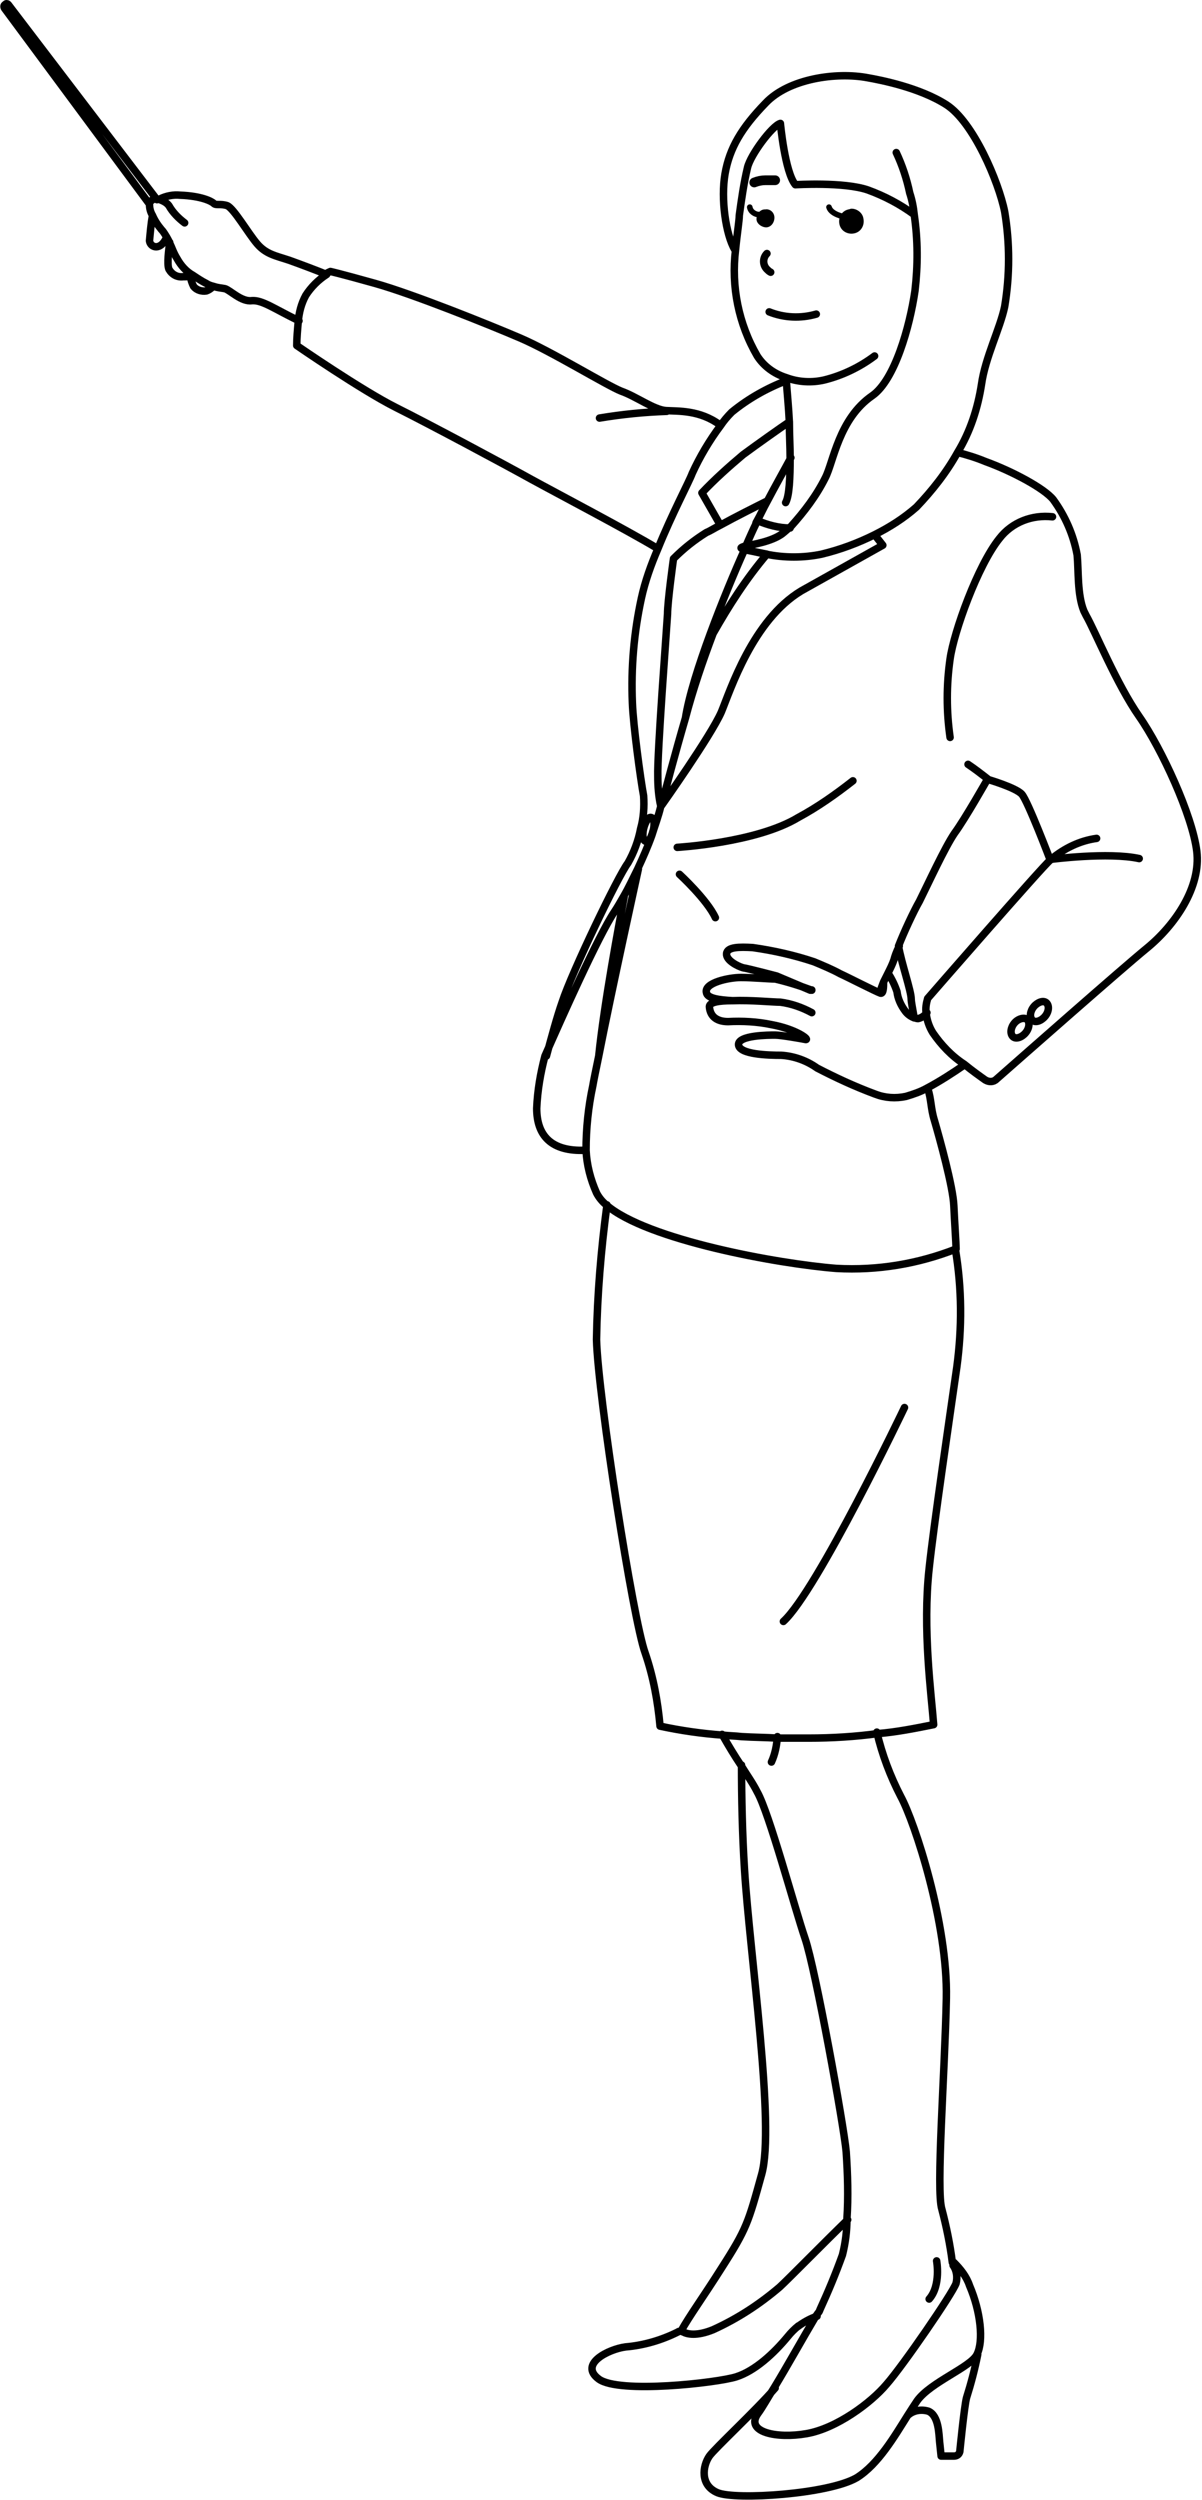 <?xml version="1.0" encoding="utf-8"?>
<!-- Generator: Adobe Illustrator 27.5.0, SVG Export Plug-In . SVG Version: 6.00 Build 0)  -->
<svg version="1.1" id="レイヤー_1" xmlns="http://www.w3.org/2000/svg" xmlns:xlink="http://www.w3.org/1999/xlink" x="0px"
	 y="0px" viewBox="0 0 160.8 334.3" style="enable-background:new 0 0 160.8 334.3;" xml:space="preserve">
<style type="text/css">
	.st0{fill:none;stroke:#000000;stroke-linecap:round;stroke-linejoin:round;}
	.st1{fill:none;stroke:#000000;stroke-width:1.3;stroke-linecap:round;stroke-linejoin:round;}
	.st2{fill:none;stroke:#000000;stroke-width:0.75;stroke-linecap:round;stroke-linejoin:round;}
</style>
<g>
	<path id="パス_12184" class="st0" d="M117,47.6c-2,1.5-4.3,2.6-6.7,3.2c-1.7,0.4-3.5,0.3-5.1-0.3c-1.6-0.5-3-1.5-3.9-2.9
		c-2.5-4.3-3.5-9.3-2.9-14.2c0.2-2.1,0.5-3.9,0.5-4.6c0.3-2.2,0.6-4.3,1.1-6.4c0.4-1.7,3.3-5.6,4.4-5.9c0,0,0.6,6.5,2,8.2
		c0,0,6.5-0.4,9.7,0.7c2.2,0.8,4.3,1.9,6.2,3.3 M98.3,33.4c-1.2-2-1.9-6.8-1.3-10.2c0.6-3.4,2.2-6.1,5.4-9.4
		c3.1-3.3,9.5-4.2,13.7-3.4c1.7,0.3,6.9,1.3,10.5,3.6s7,10.3,7.8,14.3c0.7,4.2,0.7,8.5,0,12.7c-0.6,2.9-2.6,6.8-3.1,10.4
		c-0.5,3.2-1.5,6.3-3.2,9.1c-1.5,2.7-3.4,5.1-5.5,7.3c-1.7,1.5-3.6,2.7-5.6,3.7c-2.2,1.1-4.6,2-7.1,2.6c-2.4,0.5-5,0.5-7.4,0
		c-1-0.2-1.9-0.4-2.7-0.6c-0.1,0-0.2,0-0.3-0.1c-0.6-0.1-0.4-0.2,0.2-0.4c1.1-0.2,3.5-0.6,4.9-1.6c0.4-0.3,0.8-0.7,1.2-1
		c1.8-2,3.4-4.1,4.6-6.5c1.1-2.1,1.8-7.9,6.3-11c3-2.1,5-9.2,5.7-14c0.4-3.4,0.4-6.8-0.1-10.2c-0.1-1-0.3-2-0.6-2.9
		c-0.4-1.9-1-3.7-1.8-5.4 M105.1,67.2c0.5-0.9,0.6-3.3,0.6-6c0-1.5-0.1-3.1-0.1-4.7c-0.1-2.1-0.3-4-0.4-5.5c0-0.1,0-0.3,0-0.4
		 M96.3,56.8c-2.7-2-5.6-1.8-7.2-1.9c-1.6-0.1-4-1.9-6-2.6c-2-0.8-9.3-5.3-13.5-7.1c-4.2-1.8-14.4-5.9-19.4-7.3c-5-1.4-6-1.6-6-1.6
		c-0.2,0.1-0.5,0.2-0.7,0.4 M43.7,36.7c-1.1,0.7-2.1,1.7-2.8,2.8c-0.6,1.1-0.9,2.3-1,3.5c-0.1,1.1-0.2,2.2-0.2,3.2
		c0,0,8.7,6,13.3,8.3s14.5,7.6,18.1,9.6c3.1,1.7,13,6.9,16.8,9.2 M105.2,50.9c-2.6,1-5.1,2.4-7.3,4.2c-0.6,0.6-1.1,1.2-1.5,1.8
		c-1.5,2-2.8,4.2-3.8,6.4c-0.4,1.1-2.7,5.4-4.6,10.1c-0.9,2.1-1.7,4.3-2.2,6.6c-1,4.6-1.4,9.3-1.2,14c0.1,2.9,1.1,10.3,1.5,12.4
		c0.1,1.5,0,3-0.4,4.4c-0.3,1.6-0.9,3.2-1.7,4.6c-1.3,1.7-7.5,14.6-8.8,18.6c-0.7,2-1.4,4.6-2.1,7.2 M105.6,56.4
		c-1.2,0.8-4.3,3-6.2,4.4c-1.9,1.6-3.8,3.3-5.5,5.1l2.4,4.2 M105.8,61.2c-0.8,1.5-2.1,3.8-3.2,5.9c-0.5,0.9-0.9,1.8-1.3,2.5
		c-0.1,0.2-0.2,0.3-0.2,0.5c-0.3,0.6-0.8,1.7-1.4,3.1 M88.5,107.7c0.5-2,1.8-6.9,3.2-11.7c0,0,0,0,0,0c1-3.8,2.3-7.6,3.7-11.3
		c2.1-3.7,4.4-7.3,7.2-10.6l-3-0.6c-2.6,5.8-7,16.7-7.9,22.5 M101.3,69.6c1.4,0.6,2.9,1,4.4,1 M118.2,131.3c0.2-0.4,0.4-0.8,0.6-1.2
		c0.3-0.6,0.6-1.2,0.8-1.8c0.1-0.4,0.3-1,0.7-1.8 M118.2,131.3c-0.1,0.3-0.2,0.5-0.3,0.8 M85.4,116.2c0,0-3.7,16.8-5.3,25v0
		c-0.4,1.9-0.7,3.4-0.8,4c-0.6,2.8-0.9,5.7-0.9,8.6c0.1,2,0.6,3.9,1.4,5.7c0.3,0.6,0.8,1.2,1.3,1.6c5.4,4.7,23.1,7.9,30.8,8.5
		c5.5,0.3,10.9-0.6,16-2.6c0,0,0,0,0-0.1v0c0-0.6-0.2-3.5-0.3-5.7c-0.1-2.5-1.9-9-2.6-11.4c-0.5-1.6-0.4-2.8-0.9-4.3 M102.6,67
		c-1.4,0.7-4.2,2.1-6.2,3.2c-0.8,0.4-1.4,0.8-1.9,1c-1.6,1-3,2.1-4.4,3.5c0,0-0.8,5.7-0.8,7.4c-0.1,1.8-1.4,18.8-1.3,21.7
		c0,1.3,0.1,2.7,0.4,4l0,0c0,0,0,0,0,0c-0.3,1.3-0.8,2.6-1.2,3.9c-0.5,1.4-1.2,3-1.9,4.5c-0.6,1.2-1.2,2.5-1.9,3.7l0,0
		c-0.4,0.7-0.8,1.4-1.2,2c-2.2,3.3-7.1,14.3-9.3,19.3l0,0c-0.6,2.3-1,4.6-1.1,7c0,3.6,1.9,5.8,6.5,5.6 M117,71.5l1.1,1.4
		c0,0-8.4,4.7-10.9,6.1c-6.5,3.9-9.5,13.3-10.7,16.2c-1.4,3.2-8,12.5-8,12.5 M140.8,69.1c-2.7-0.3-5.4,0.7-7.1,2.9
		c-2.9,3.6-6.1,12.5-6.6,16.1c-0.5,3.5-0.5,7,0,10.5 M146.7,112.1c-2.2,0.3-4.3,1.3-6.1,2.8c0,0,7.7-1,11.8-0.1 M90.6,113.3
		c0,0,10.6-0.6,16.2-4c2.6-1.4,5-3.1,7.3-4.9 M95.7,122.7c-1.1-2.4-4.8-5.8-4.8-5.8 M81.2,161.1c-0.8,6-1.3,12-1.4,18
		c0.2,7.6,4.9,37.5,6.5,41.9c1.1,3.2,1.7,6.5,2,9.8c2.8,0.6,5.6,1,8.4,1.2c0.8,0.1,1.7,0.1,2.5,0.2c1.6,0.1,3.2,0.1,4.8,0.2
		c1.4,0,2.9,0,4.2,0c3.1,0,6.3-0.2,9.2-0.6c2.5-0.2,5-0.7,7.5-1.2c-0.3-4-1.5-12.7-0.6-20.9c0.6-5.7,2.8-20.6,3.7-26.9
		c0.7-5.2,0.7-10.5-0.2-15.8v0 M96.6,231.9c0.9,1.6,1.7,2.9,2.5,4.1c0.8,1.3,1.6,2.4,2.2,3.6c1.6,2.8,5,15.5,6.4,19.6
		c1.4,4.1,5.2,25.1,5.5,28.5c0.2,3,0.3,6,0.1,9c0,1.6-0.2,3.2-0.6,4.8c-0.9,2.5-1.9,4.9-3,7.3c-0.1,0.3-0.2,0.4-0.2,0.4
		c-0.1,0.1-0.2,0.3-0.3,0.4c-1.9,3.2-3.9,6.8-5.6,9.6v0c-0.9,1.4-1.6,2.7-2.2,3.5c-1.8,2.5,2.5,3.4,6.5,2.7c4-0.7,8.6-4.1,10.7-6.6
		c2.2-2.5,8.8-12.1,9.3-13.5c0.2-0.8,0.1-1.7-0.4-2.4c0-0.1,0-0.3-0.1-0.4c-0.3-2.4-0.8-4.8-1.4-7.1c-0.8-2.5,0.4-18.2,0.6-28.2
		c0.2-10-4.2-23.5-6.1-27c-1.4-2.7-2.5-5.6-3.2-8.6 M24.7,29.8c-0.8-0.6-1.6-1.4-2.1-2.3c-0.3-0.4-0.7-0.6-1.2-0.8
		c-0.1,0-0.3-0.1-0.5-0.1c-0.2,0-0.4,0-0.6,0.2c-0.2,0.1-0.3,0.3-0.3,0.5c0,0.5,0.1,1,0.4,1.5l0,0c0.3,0.7,0.7,1.3,1.2,1.9
		c0.3,0.3,0.5,0.7,0.7,1c0.1,0.2,0.3,0.5,0.4,0.8l0,0c0.3,0.6,0.5,1.3,1,2.1c0.5,0.9,1.2,1.7,2.1,2.2c0.6,0.4,1.2,0.8,1.8,1.1
		c0.3,0.2,0.6,0.3,1,0.4c0.6,0.2,1,0.2,1.5,0.3c0.7,0.2,2.2,1.8,3.6,1.6c1.4-0.1,3,1.1,6.3,2.7c0,0,0,0,0,0 M43.7,36.7L43.7,36.7
		c-1.2-0.5-3.6-1.4-5-1.9c-1.8-0.6-3.1-0.8-4.3-2.2c-1.2-1.4-3.1-4.7-4-5.1c-0.9-0.3-1.5,0-1.8-0.3c-0.3-0.3-1.7-1-4.5-1.1
		c-0.9-0.1-1.9,0.1-2.7,0.5 M20.4,28.8L20.4,28.8c-0.2,1.1-0.3,2.3-0.4,3.4c0.1,0.9,1.5,1.4,2.3-0.5 M22.7,32.4L22.7,32.4
		c-0.1,0.9-0.4,2.9-0.1,3.6c0.4,0.7,1.1,1.1,1.9,1c0.3,0,0.7,0,1-0.1c0.1,0,0.1,0,0.2,0 M25.5,36.9c0,0.5,0.2,1,0.4,1.4
		c0.4,0.5,1.1,0.7,1.7,0.6c0.3-0.1,0.6-0.3,0.8-0.5 M97.9,133.8c-1.7,0-3,0.2-3,0.8c0.1,1.4,1.1,2,2.5,2c1.9-0.1,3.9,0,5.8,0.4
		c3.3,0.6,5.1,2,4.6,2c-0.5-0.1-3.3-0.6-4.1-0.6s-5,0-4.9,1.3c0.1,1.3,4,1.4,5.7,1.4c1.7,0.1,3.4,0.7,4.8,1.7
		c2.5,1.3,5.1,2.5,7.8,3.5c1.3,0.5,2.7,0.6,4.1,0.3c1-0.3,1.9-0.6,2.8-1.1c0,0,0,0,0,0c1.7-0.9,3.4-2,5-3.1 M108.6,135.4
		c-1.3-0.7-2.7-1.2-4.2-1.4c-1,0-4-0.3-6.4-0.2 M118.2,131.3L118.2,131.3c0,0.6,0,1.6-0.4,1.5c-0.6-0.2-4.3-2.1-5.4-2.6
		c-1.1-0.6-2.3-1.1-3.5-1.6c-2.7-0.9-5.4-1.5-8.2-1.9c-1.8-0.1-3.4-0.1-3.5,0.8c-0.1,0.9,1.5,1.7,2.2,1.9c0.7,0.1,4.5,1.1,4.5,1.1
		l4.5,1.9 M108.6,132.4L108.6,132.4C108.6,132.4,108.6,132.3,108.6,132.4c-1.6-0.6-3.2-1.1-4.9-1.5c-0.9,0-3-0.2-4.6-0.2
		c-1.6,0-4.9,0.7-4.6,2c0.1,0.8,1.7,1,3.5,1.1h0 M118.8,130.1c0.5,0.8,0.9,1.6,1.2,2.5c0.1,0.9,0.5,1.8,1.1,2.6
		c0.3,0.4,0.7,0.7,1.2,0.9c0.2,0,0.3,0.1,0.5,0.1c0.5-0.1,0.9-0.4,1.2-0.8 M135.7,136.8c-0.5,0.6-0.6,1.4-0.2,1.8
		c0.4,0.4,1.2,0.1,1.7-0.5s0.6-1.4,0.2-1.8C137,136,136.2,136.2,135.7,136.8L135.7,136.8z M138.3,134.6c-0.5,0.6-0.6,1.4-0.2,1.8
		s1.2,0.1,1.7-0.5c0.5-0.6,0.6-1.4,0.2-1.8S138.8,134,138.3,134.6L138.3,134.6z M83.5,119.9L83.5,119.9c-0.7,3.7-2.7,14.4-3.4,21.3
		v0v0 M91.1,311.7c1.1-2,3-4.6,5.4-8.4c3.4-5.3,3.6-6.1,5.4-12.6s-1.6-29.4-2.3-40.7c-0.3-4.7-0.4-9.8-0.4-14 M113.4,296.8
		c-3.2,3.1-7.8,7.8-9.1,9c-2.7,2.3-5.6,4.2-8.9,5.7c-2.2,0.9-3.5,0.6-4,0.3c-0.1,0-0.2-0.1-0.3-0.1c-0.1,0-0.3,0-0.4,0.1
		c-2.2,1.1-4.6,1.8-7,2c-2.3,0.3-6.3,2.3-3.6,4.3c2.7,2,15.9,0.5,18.4-0.3c2.5-0.8,5-3.1,6.9-5.4c0.4-0.5,0.9-1,1.4-1.4
		 M109.3,309.7c-0.9,0.3-1.8,0.8-2.6,1.4 M103.7,319.3L103.7,319.3L103.7,319.3c-2.6,3-8.1,8.1-8.8,9.1c-0.9,1.3-1.3,3.9,1.1,4.9
		c2.4,1,14.8,0.2,18.6-2c2.9-1.8,5.1-5.6,6.8-8.3c0.5-0.8,0.9-1.4,1.3-2c1.8-2.5,7.2-4.5,8-6.2c0.9-1.8,0.5-5.7-1-9.2
		c-0.4-1.2-1.2-2.2-2.1-3.1 M121.4,323c0.7-0.7,1.8-0.9,2.8-0.6c1.4,0.6,1.4,3.1,1.5,4.1l0.2,1.9c0,0,0.5,0,1.7,0
		c0.4,0,0.7-0.2,0.8-0.6c0,0,0.6-6.1,0.9-7.2c0.6-1.9,1.1-3.8,1.5-5.8 M124.3,307.4c1.6-1.8,1-5.1,1-5.1 M103.2,235.6
		c0.5-1.1,0.7-2.2,0.8-3.4 M122.3,136.1c-0.2-1.2-0.4-2.1-0.4-2.5c0-1.1-1.3-4.8-1.7-7.1l0,0c0.7-1.8,2-4.6,2.8-6
		c1.1-2.2,3.4-7.2,4.7-9.1c1.4-1.9,4.4-7.2,4.4-7.2s3.8,1.1,4.6,2c0.8,0.9,3.8,8.8,3.8,8.8c-1,0.8-16.4,18.5-16.4,18.5
		c-0.2,0.7-0.3,1.3-0.2,2c0.1,0.9,0.4,1.8,0.9,2.6c1.1,1.6,2.5,3.1,4.2,4.2c1.1,0.9,2.1,1.6,2.8,2.1c0.5,0.3,1.1,0.3,1.5-0.1
		c3.3-2.9,16.8-14.8,20.1-17.5c3.8-3.1,7.3-8.2,6.7-13s-4.7-13.7-7.7-18c-3-4.3-5.9-11.4-7.1-13.5c-0.1-0.2-0.2-0.4-0.3-0.6
		c-0.9-2.2-0.7-5.4-0.9-7.5c-0.5-2.7-1.6-5.2-3.2-7.4c-1.2-1.5-5.5-3.8-9.1-5.1c-1.2-0.5-2.5-0.9-3.7-1.2 M104.8,216.8
		c4.5-4.1,16.2-28.6,16.2-28.6 M21,26.7L1.1,0.6C1.1,0.6,1,0.5,0.9,0.5c-0.1,0-0.1,0-0.2,0.1C0.5,0.7,0.5,0.9,0.6,1.1L20,27.3
		 M132.2,104.2c-0.9-0.7-1.8-1.4-2.7-2 M86.1,110.8c-0.2,0.9-0.1,1.6,0.3,1.7c0.3,0.1,0.6-0.3,0.8-0.9c0.1-0.2,0.1-0.4,0.2-0.6
		c0.2-0.9,0.1-1.6-0.3-1.7S86.3,110,86.1,110.8L86.1,110.8z M89.2,55c-3,0.1-6,0.4-9,0.9"/>
	<path id="パス_12185" d="M115.5,29.2c0.2,0.9-0.3,1.8-1.2,2c-0.9,0.2-1.8-0.3-2-1.2c-0.2-0.9,0.3-1.8,1.2-2
		c0.1,0,0.3-0.1,0.4-0.1C114.7,27.9,115.4,28.5,115.5,29.2"/>
	<path id="パス_12186" d="M103.6,29.1c0,0.7-0.5,1.3-1.1,1.3s-1.3-0.5-1.3-1.1c0-0.7,0.5-1.3,1.1-1.3c0,0,0.1,0,0.1,0
		C103,27.9,103.6,28.4,103.6,29.1"/>
	<path id="パス_12187" class="st0" d="M102.6,33.9c-0.6,0.6-0.6,1.6,0.1,2.2c0.1,0.1,0.2,0.2,0.4,0.3"/>
	<path id="パス_12188" class="st0" d="M102.9,41.7c2,0.8,4.2,0.9,6.3,0.3"/>
	<path id="パス_12189" class="st1" d="M100.9,24.4c0.5-0.2,1-0.3,1.5-0.3c0.7,0,1.3,0,1.3,0"/>
	<path id="パス_12190" class="st2" d="M101.6,28.7c-0.6,0-1.2-0.4-1.3-1"/>
	<path id="パス_12191" class="st2" d="M113,29c0,0-1.8-0.3-2.1-1.3"/>
</g>
</svg>
